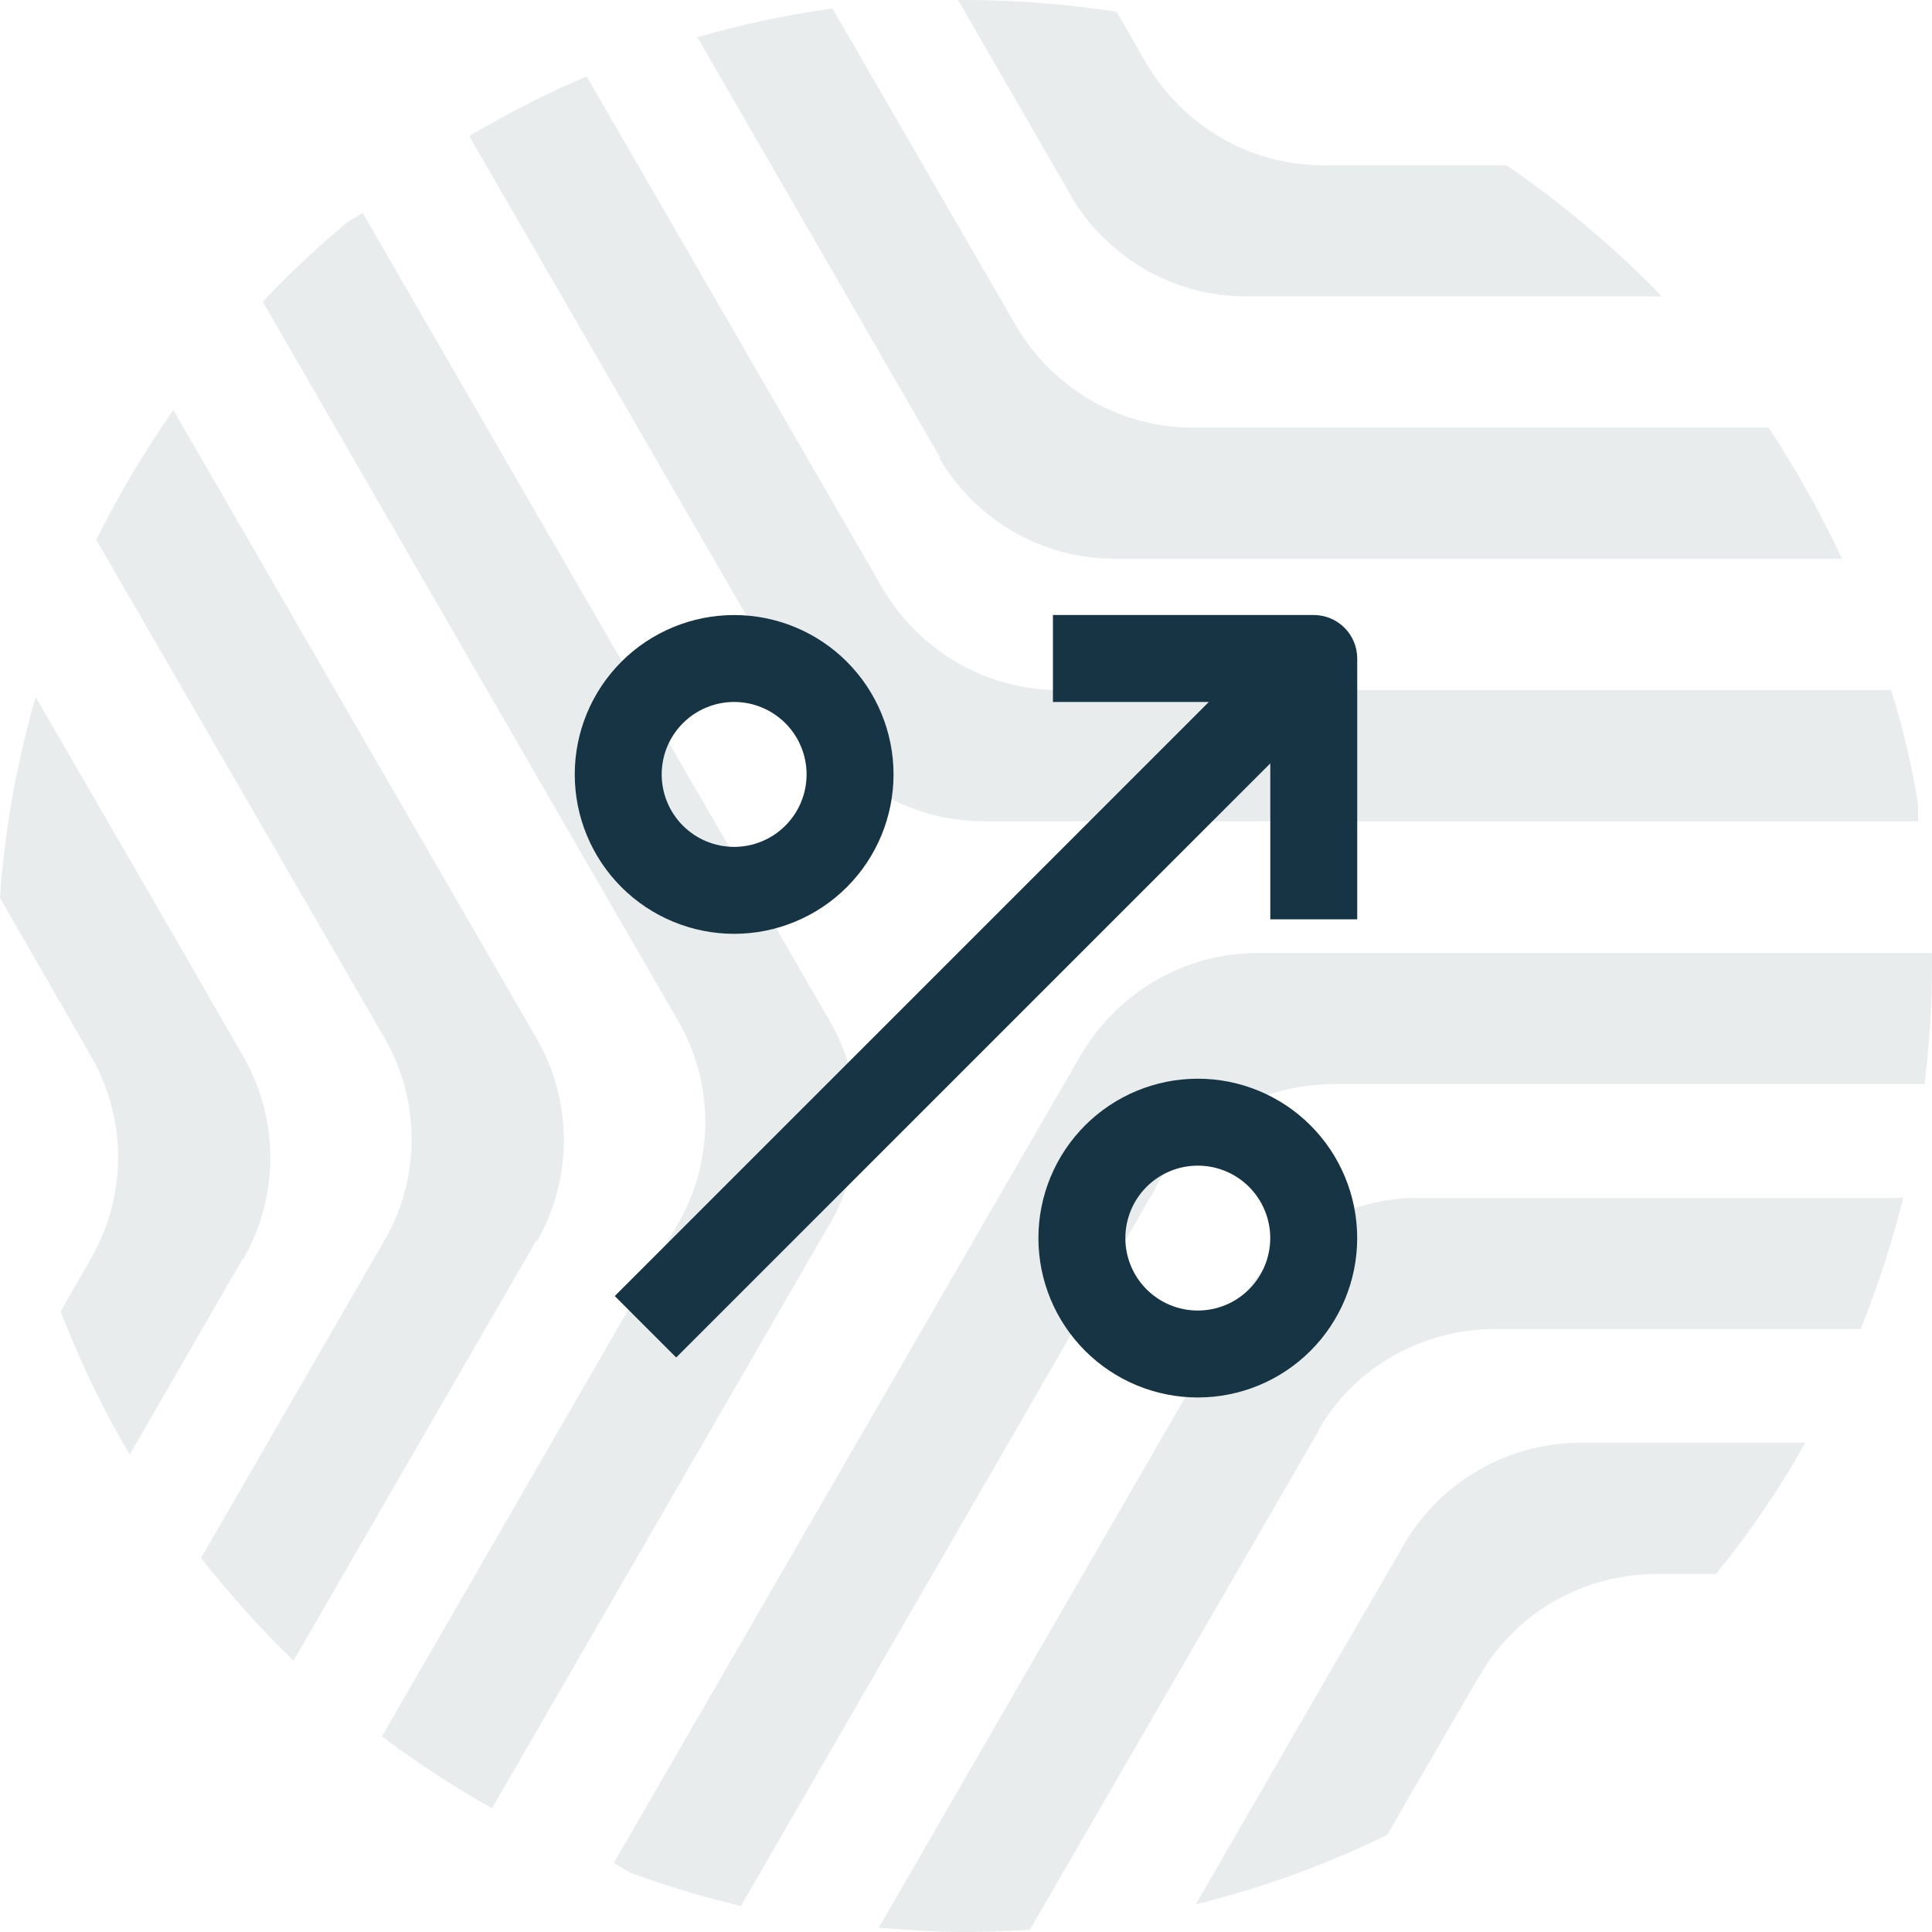 <?xml version="1.0" encoding="UTF-8"?> <svg xmlns="http://www.w3.org/2000/svg" width="96" height="96" viewBox="0 0 96 96" fill="none"><g opacity="0.6"><path d="M40.15 35.818C41.92 38.801 45.145 40.807 48.898 40.807H95.312V39.989C94.995 38.036 94.546 36.135 93.965 34.288H52.625C48.898 34.288 45.647 32.255 43.876 29.272L29.154 3.801C27.119 4.645 25.216 5.648 23.312 6.757L40.097 35.792H40.123L40.15 35.818Z" fill="#163443" fill-opacity="0.16"></path><path d="M46.679 22.779C48.45 25.762 51.674 27.768 55.428 27.768H91.533C90.476 25.498 89.234 23.307 87.886 21.248H59.26C55.533 21.248 52.282 19.216 50.511 16.233L41.366 0.422C39.066 0.739 36.846 1.214 34.652 1.848L46.705 22.727H46.679V22.779Z" fill="#163443" fill-opacity="0.16"></path><path d="M53.209 9.74C54.98 12.723 58.205 14.729 61.958 14.729H82.575C80.222 12.3 77.632 10.109 74.857 8.209H65.738C62.011 8.209 58.76 6.177 56.989 3.194L55.482 0.581C53.05 0.211 50.513 0 47.949 0H47.605L53.209 9.713V9.74Z" fill="#163443" fill-opacity="0.16"></path><path d="M57.46 58.915C59.311 55.694 62.694 53.9 66.183 53.873H95.628C95.866 51.946 95.998 49.993 95.998 48.013V47.353H62.429C58.941 47.38 55.61 49.201 53.707 52.421L30.5 92.569L31.293 93.044C33.09 93.704 34.914 94.258 36.817 94.707L57.46 58.968V58.915Z" fill="#163443" fill-opacity="0.16"></path><path d="M65.497 71.083C67.347 67.862 70.73 66.067 74.219 66.041H92.457C93.303 63.929 94.016 61.739 94.572 59.522H70.413C66.924 59.548 63.567 61.369 61.691 64.589L43.664 95.789C45.065 95.894 46.492 96 47.946 96C49.03 96 50.113 95.947 51.171 95.894L65.497 71.135H65.523L65.497 71.083Z" fill="#163443" fill-opacity="0.16"></path><path d="M73.532 83.251C75.383 80.031 78.766 78.236 82.255 78.21H85.268C86.933 76.177 88.414 73.986 89.709 71.69H78.475C74.986 71.716 71.629 73.538 69.753 76.758C68.51 78.896 67.427 80.796 66.475 82.406L59.418 94.627C62.722 93.809 65.92 92.648 68.933 91.17L70.228 88.926L73.506 83.278L73.532 83.251Z" fill="#163443" fill-opacity="0.16"></path><path d="M41.257 60.788C42.975 57.779 43.081 53.952 41.231 50.732L18.024 10.585L17.337 10.98C15.83 12.221 14.403 13.567 13.055 14.992L33.698 50.732C35.548 53.952 35.442 57.779 33.698 60.788L18.975 86.286C20.72 87.58 22.544 88.794 24.447 89.85L41.231 60.815H41.257V60.788Z" fill="#163443" fill-opacity="0.16"></path><path d="M26.693 61.66C28.411 58.651 28.517 54.823 26.667 51.603L8.614 20.377C7.187 22.41 5.918 24.548 4.781 26.818L19.107 51.577C20.957 54.797 20.852 58.624 19.107 61.633L9.988 77.418C11.416 79.213 12.922 80.928 14.587 82.512L26.64 61.66H26.693Z" fill="#163443" fill-opacity="0.16"></path><path d="M12.106 62.531C13.824 59.522 13.93 55.694 12.079 52.474C10.837 50.336 9.753 48.436 8.828 46.825L1.771 34.631C0.846 37.825 0.238 41.177 0 44.608L1.269 46.825L4.52 52.474C6.37 55.694 6.264 59.522 4.52 62.531L3.013 65.17C3.965 67.625 5.101 70.027 6.449 72.271L12.053 62.557H12.106V62.531Z" fill="#163443" fill-opacity="0.16"></path></g><path d="M65.28 30.56H52.32V34.88H60.067L30.547 64.4L33.6 67.453L63.12 37.933V45.68H67.44V32.72C67.44 32.147 67.212 31.598 66.807 31.193C66.402 30.788 65.852 30.56 65.28 30.56L65.28 30.56Z" fill="#163443"></path><path d="M36.479 46.401C38.579 46.401 40.593 45.566 42.079 44.081C43.564 42.596 44.399 40.581 44.399 38.48C44.399 36.38 43.564 34.366 42.079 32.88C40.593 31.395 38.579 30.561 36.479 30.561C34.378 30.561 32.364 31.395 30.878 32.88C29.393 34.366 28.559 36.38 28.559 38.48C28.559 40.581 29.393 42.596 30.878 44.081C32.364 45.566 34.378 46.401 36.479 46.401ZM36.479 34.88C37.433 34.88 38.349 35.26 39.024 35.935C39.699 36.61 40.079 37.526 40.079 38.48C40.079 39.435 39.699 40.351 39.024 41.026C38.349 41.701 37.433 42.081 36.479 42.081C35.524 42.081 34.608 41.701 33.933 41.026C33.258 40.351 32.879 39.435 32.879 38.48C32.879 37.526 33.258 36.61 33.933 35.935C34.608 35.26 35.524 34.88 36.479 34.88Z" fill="#163443"></path><path d="M59.518 53.6C57.417 53.6 55.403 54.434 53.917 55.92C52.432 57.405 51.598 59.42 51.598 61.52C51.598 63.621 52.432 65.635 53.917 67.121C55.403 68.606 57.417 69.44 59.518 69.44C61.618 69.44 63.633 68.606 65.118 67.121C66.603 65.635 67.438 63.621 67.438 61.52C67.438 59.42 66.603 57.405 65.118 55.92C63.633 54.434 61.618 53.6 59.518 53.6ZM59.518 65.12C58.563 65.12 57.647 64.741 56.972 64.066C56.297 63.391 55.918 62.475 55.918 61.52C55.918 60.565 56.297 59.65 56.972 58.974C57.647 58.299 58.563 57.92 59.518 57.92C60.472 57.92 61.388 58.299 62.063 58.974C62.739 59.65 63.118 60.565 63.118 61.52C63.118 62.475 62.738 63.391 62.063 64.066C61.388 64.741 60.472 65.12 59.518 65.12Z" fill="#163443"></path></svg> 